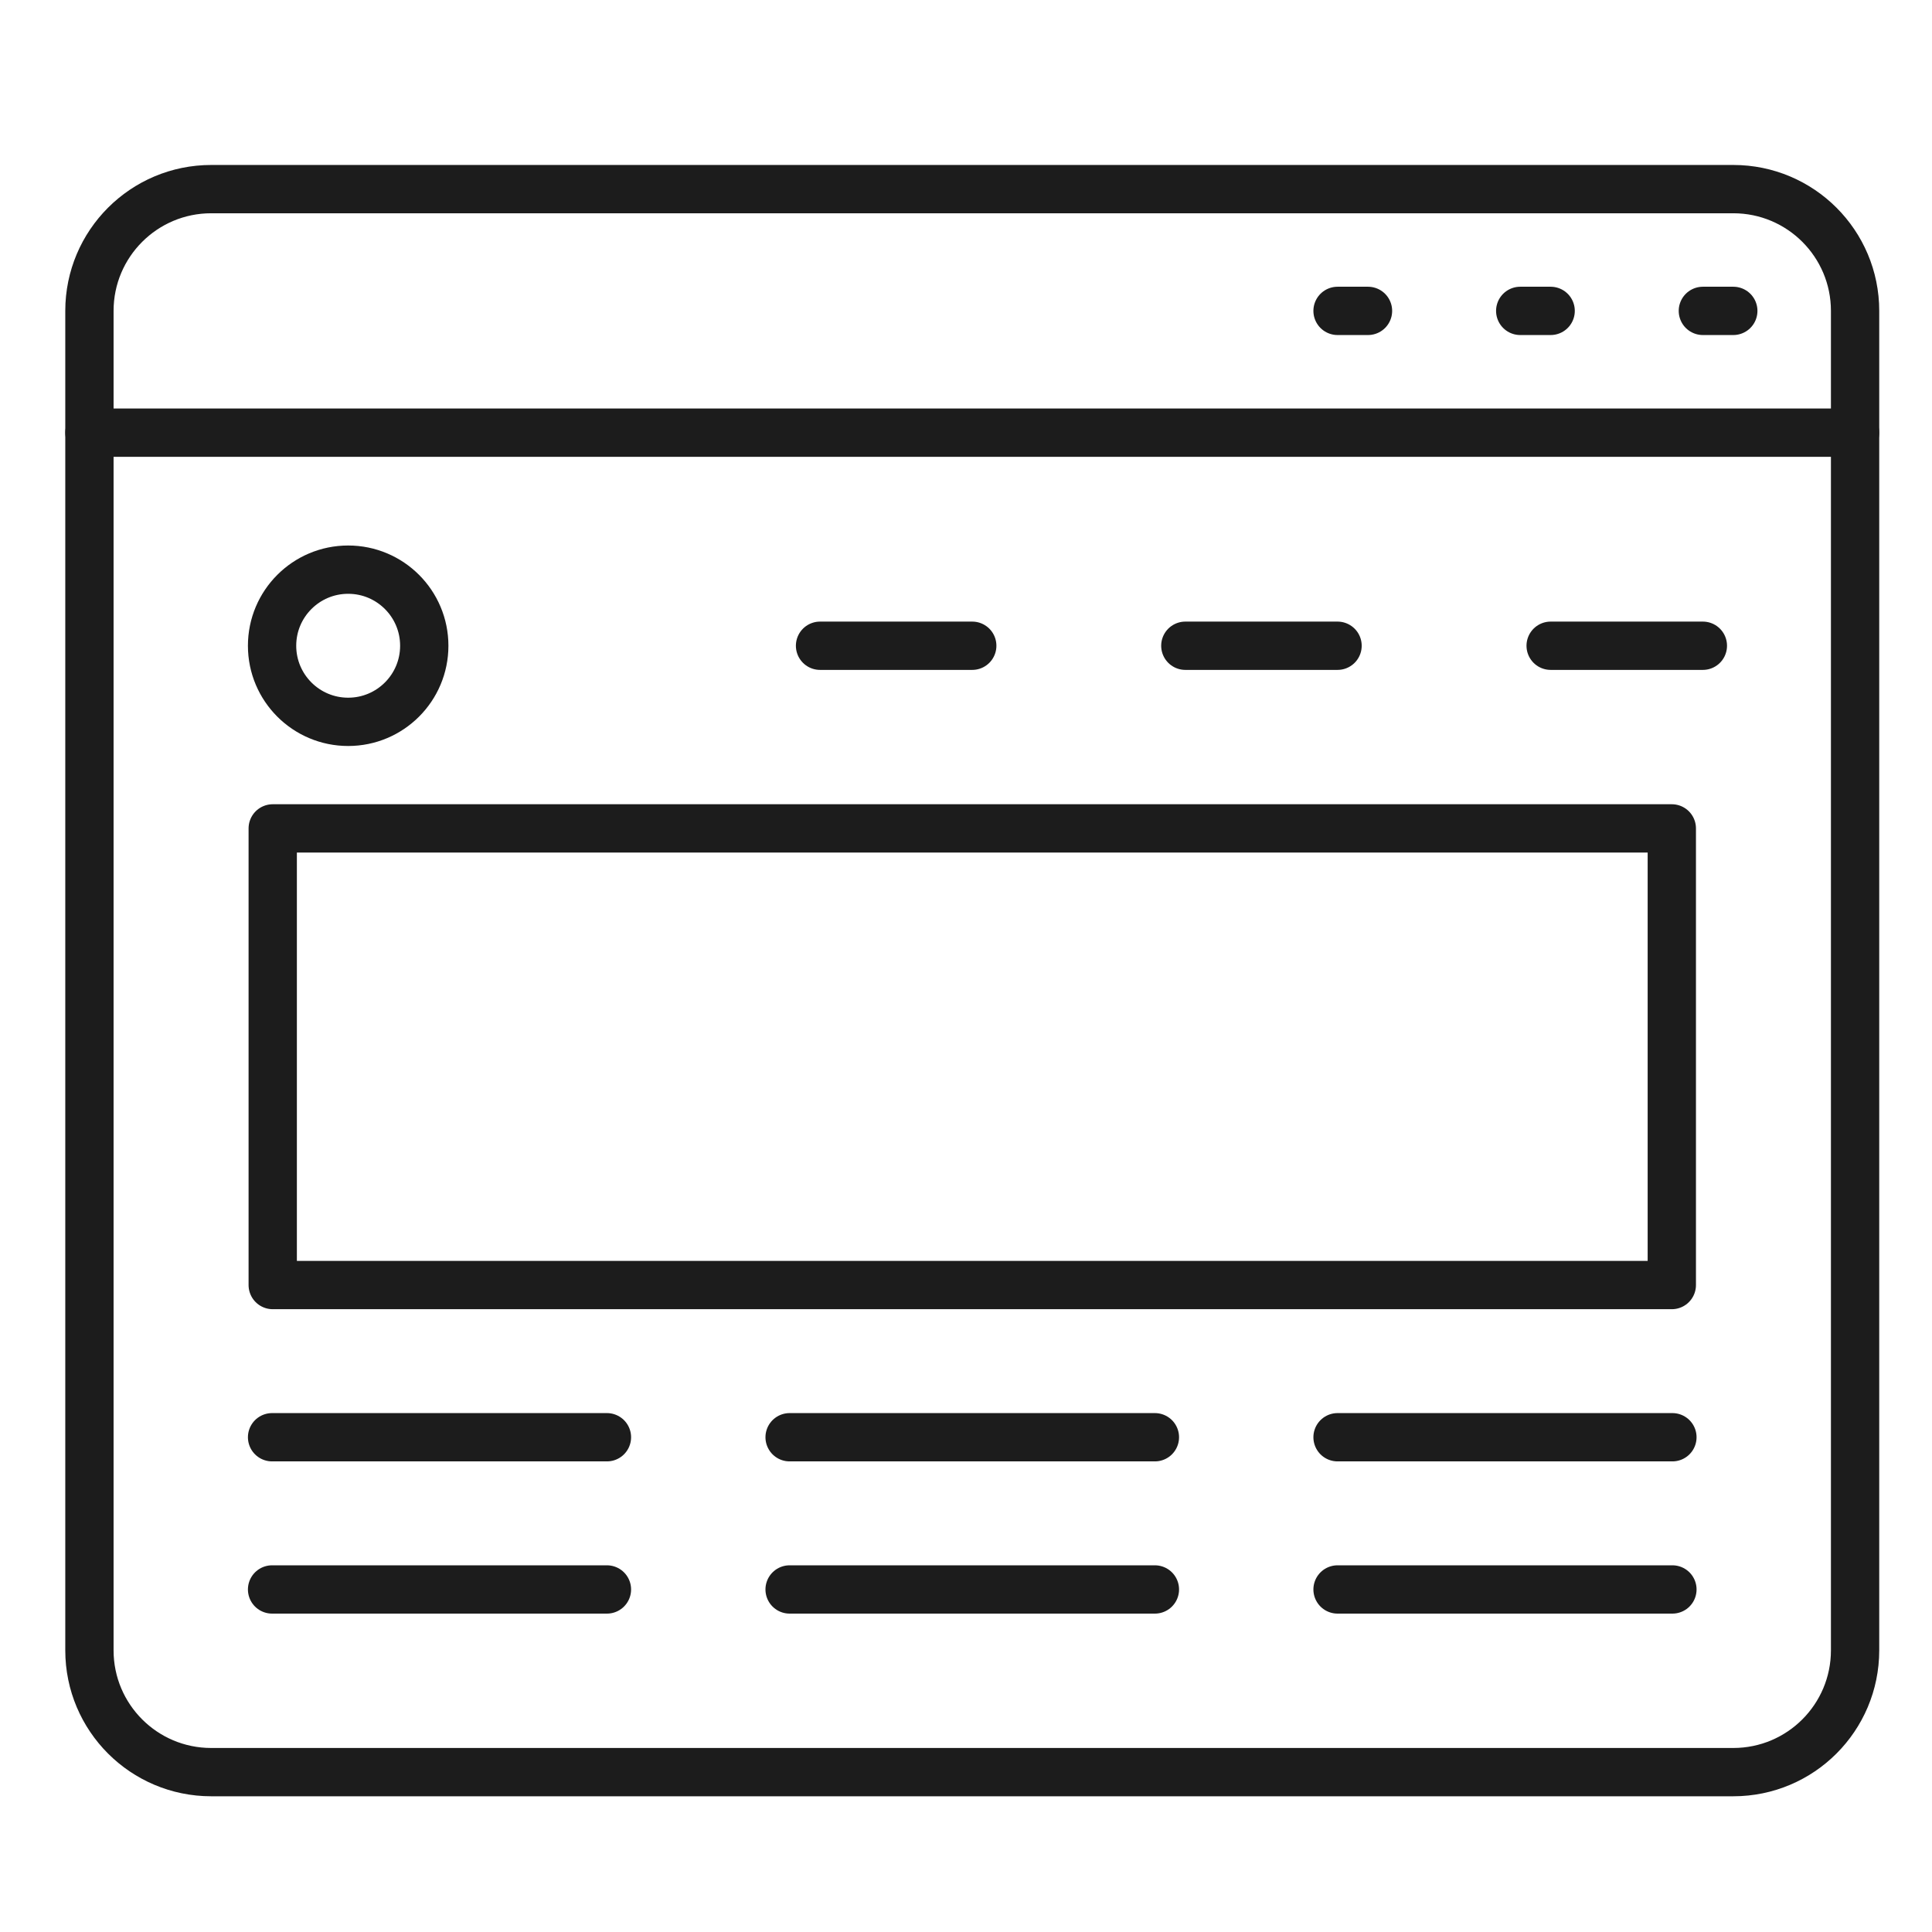 <?xml version="1.0" encoding="utf-8"?>
<!-- Generator: Adobe Illustrator 16.0.0, SVG Export Plug-In . SVG Version: 6.00 Build 0)  -->
<!DOCTYPE svg PUBLIC "-//W3C//DTD SVG 1.1//EN" "http://www.w3.org/Graphics/SVG/1.1/DTD/svg11.dtd">
<svg version="1.1" xmlns="http://www.w3.org/2000/svg" xmlns:xlink="http://www.w3.org/1999/xlink" x="0px" y="0px" width="80px"
	 height="80px" viewBox="0 0 80 80" enable-background="new 0 0 80 80" xml:space="preserve">
<g id="Calque_1" display="none">
	
		<path display="inline" fill="none" stroke="#1C1C1C" stroke-width="2" stroke-linecap="round" stroke-linejoin="round" stroke-miterlimit="10" d="
		M66.558,62.451H13.045c-3.854,0-6.979-3.124-6.979-6.979V18.247c0-3.854,3.125-6.979,6.979-6.979h53.512
		c3.854,0,6.979,3.125,6.979,6.979v37.226C73.537,59.327,70.412,62.451,66.558,62.451z"/>
	
		<line display="inline" fill="none" stroke="#1C1C1C" stroke-width="2" stroke-linecap="round" stroke-linejoin="round" stroke-miterlimit="10" x1="6.066" y1="19.41" x2="73.537" y2="19.41"/>
	
		<line display="inline" fill="none" stroke="#1C1C1C" stroke-width="2" stroke-linecap="round" stroke-linejoin="round" stroke-miterlimit="10" x1="6.066" y1="53.146" x2="73.537" y2="53.146"/>
	
		<line display="inline" fill="none" stroke="#1C1C1C" stroke-width="2" stroke-linecap="round" stroke-linejoin="round" stroke-miterlimit="10" x1="42.128" y1="57.799" x2="37.475" y2="57.799"/>
	
		<line display="inline" fill="none" stroke="#1C1C1C" stroke-width="2" stroke-linecap="round" stroke-linejoin="round" stroke-miterlimit="10" x1="11.882" y1="25.228" x2="18.863" y2="25.228"/>
	
		<line display="inline" fill="none" stroke="#1C1C1C" stroke-width="2" stroke-linecap="round" stroke-linejoin="round" stroke-miterlimit="10" x1="24.679" y1="25.228" x2="30.495" y2="25.228"/>
	
		<line display="inline" fill="none" stroke="#1C1C1C" stroke-width="2" stroke-linecap="round" stroke-linejoin="round" stroke-miterlimit="10" x1="37.475" y1="25.228" x2="43.292" y2="25.228"/>
	
		<line display="inline" fill="none" stroke="#1C1C1C" stroke-width="2" stroke-linecap="round" stroke-linejoin="round" stroke-miterlimit="10" x1="49.107" y1="25.228" x2="54.925" y2="25.228"/>
	
		<line display="inline" fill="none" stroke="#1C1C1C" stroke-width="2" stroke-linecap="round" stroke-linejoin="round" stroke-miterlimit="10" x1="60.741" y1="25.228" x2="66.558" y2="25.228"/>
	
		<line display="inline" fill="none" stroke="#1C1C1C" stroke-width="2" stroke-linecap="round" stroke-linejoin="round" stroke-miterlimit="10" x1="66.558" y1="33.369" x2="54.925" y2="33.369"/>
	
		<line display="inline" fill="none" stroke="#1C1C1C" stroke-width="2" stroke-linecap="round" stroke-linejoin="round" stroke-miterlimit="10" x1="66.534" y1="39.187" x2="54.899" y2="39.187"/>
	
		<line display="inline" fill="none" stroke="#1C1C1C" stroke-width="2" stroke-linecap="round" stroke-linejoin="round" stroke-miterlimit="10" x1="66.534" y1="43.84" x2="54.899" y2="43.84"/>
	
		<path display="inline" fill="none" stroke="#1C1C1C" stroke-width="2" stroke-linecap="round" stroke-linejoin="round" stroke-miterlimit="10" d="
		M11.882,48.492l7.769-9.495c1.397-1.706,4.005-1.706,5.402,0l7.768,9.495"/>
	
		<path display="inline" fill="none" stroke="#1C1C1C" stroke-width="2" stroke-linecap="round" stroke-linejoin="round" stroke-miterlimit="10" d="
		M33.985,43.84l4.511-4.513c1.363-1.362,3.572-1.362,4.937,0l4.511,4.513"/>
	
		<circle display="inline" fill="none" stroke="#1C1C1C" stroke-width="2" stroke-linecap="round" stroke-linejoin="round" stroke-miterlimit="10" cx="31.658" cy="33.369" r="3.49"/>
	
		<line display="inline" fill="none" stroke="#1C1C1C" stroke-width="2" stroke-linecap="round" stroke-linejoin="round" stroke-miterlimit="10" x1="31.659" y1="62.451" x2="28.168" y2="71.759"/>
	
		<line display="inline" fill="none" stroke="#1C1C1C" stroke-width="2" stroke-linecap="round" stroke-linejoin="round" stroke-miterlimit="10" x1="47.943" y1="62.451" x2="51.435" y2="71.759"/>
	
		<line display="inline" fill="none" stroke="#1C1C1C" stroke-width="2" stroke-linecap="round" stroke-linejoin="round" stroke-miterlimit="10" x1="15.372" y1="71.759" x2="39.801" y2="71.759"/>
	
		<line display="inline" fill="none" stroke="#1C1C1C" stroke-width="2" stroke-linecap="round" stroke-linejoin="round" stroke-miterlimit="10" x1="64.229" y1="71.759" x2="39.801" y2="71.759"/>
</g>
<g id="Calque_4" display="none">
	
		<circle display="inline" fill="none" stroke="#1C1C1C" stroke-width="2" stroke-miterlimit="10" cx="12.667" cy="46.947" r="3.688"/>
	
		<line display="inline" fill="none" stroke="#1C1C1C" stroke-width="2" stroke-linecap="round" stroke-miterlimit="10" x1="12.667" y1="37.114" x2="12.667" y2="30.969"/>
	
		<line display="inline" fill="none" stroke="#1C1C1C" stroke-width="2" stroke-linecap="round" stroke-miterlimit="10" x1="12.667" y1="62.926" x2="12.667" y2="56.78"/>
	
		<path display="inline" fill="none" stroke="#1C1C1C" stroke-width="2" stroke-linecap="round" stroke-linejoin="round" stroke-miterlimit="10" d="
		M55.684,22.366H8.979c-2.715,0-4.917,2.201-4.917,4.916v39.329c0,2.716,2.201,4.917,4.917,4.917h55.31
		c2.713,0,4.914-2.201,4.914-4.917V34.656"/>
	
		<polyline display="inline" fill="none" stroke="#1C1C1C" stroke-width="2" stroke-linecap="round" stroke-linejoin="round" stroke-miterlimit="10" points="
		63.06,40.485 63.06,65.383 21.271,65.383 21.271,28.511 49.539,28.511 	"/>
	
		<line display="inline" fill="none" stroke="#1C1C1C" stroke-width="2" stroke-linecap="round" stroke-linejoin="round" stroke-miterlimit="10" x1="63.375" y1="22.366" x2="57.23" y2="28.511"/>
	
		<polyline display="inline" fill="none" stroke="#1C1C1C" stroke-width="2" stroke-linecap="round" stroke-linejoin="round" stroke-miterlimit="10" points="
		63.375,22.366 68.856,16.884 74.071,22.098 69.175,26.995 	"/>
	
		<polyline display="inline" fill="none" stroke="#1C1C1C" stroke-width="2" stroke-linecap="round" stroke-linejoin="round" stroke-miterlimit="10" points="
		63.06,33.112 53.213,42.957 47.999,37.742 57.23,28.511 	"/>
	
		<line display="inline" fill="none" stroke="#1C1C1C" stroke-width="2" stroke-linecap="round" stroke-linejoin="round" stroke-miterlimit="10" x1="63.06" y1="33.112" x2="69.175" y2="26.995"/>
	
		<polyline display="inline" fill="none" stroke="#1C1C1C" stroke-width="2" stroke-linecap="round" stroke-linejoin="round" stroke-miterlimit="10" points="
		47.999,37.742 45.391,45.563 53.213,42.957 	"/>
	
		<path display="inline" fill="none" stroke="#1C1C1C" stroke-width="2" stroke-linecap="round" stroke-linejoin="round" stroke-miterlimit="10" d="
		M68.856,16.884l2.607-2.607c0,0,1.739-1.738,4.345,0.87c2.608,2.607,0.869,4.345,0.869,4.345l-2.606,2.607"/>
	
		<path display="inline" fill="none" stroke="#1C1C1C" stroke-width="2" stroke-linecap="round" stroke-linejoin="round" stroke-miterlimit="10" d="
		M42.165,48.177c0,0-3.688,3.688-6.146,3.688c-3.687,0-4.916-1.231-8.603-1.231"/>
</g>
<g id="Calque_3" display="none">
	
		<polyline display="inline" fill="none" stroke="#1C1C1C" stroke-width="2" stroke-linecap="round" stroke-linejoin="round" stroke-miterlimit="10" points="
		19.523,67.049 16.64,77.62 27.211,74.737 	"/>
	
		<path display="inline" fill="none" stroke="#1C1C1C" stroke-width="2" stroke-linecap="round" stroke-linejoin="round" stroke-miterlimit="10" d="
		M61.139,25.434l3.844-3.843c0,0,1.922-1.922,5.767,1.921c3.843,3.844,1.921,5.767,1.921,5.767l-3.845,3.844"/>
	
		<line display="inline" fill="none" stroke="#1C1C1C" stroke-width="2" stroke-linecap="round" stroke-linejoin="round" stroke-miterlimit="10" x1="55.63" y1="46.318" x2="32.352" y2="69.597"/>
	
		<polyline display="inline" fill="none" stroke="#1C1C1C" stroke-width="2" stroke-linecap="round" stroke-linejoin="round" stroke-miterlimit="10" points="
		55.63,46.318 68.825,33.122 61.139,25.434 48,38.573 	"/>
	
		<line display="inline" fill="none" stroke="#1C1C1C" stroke-width="2" stroke-linecap="round" stroke-linejoin="round" stroke-miterlimit="10" x1="48" y1="38.573" x2="28.983" y2="57.589"/>
	
		<polyline display="inline" fill="none" stroke="#1C1C1C" stroke-width="2" stroke-linecap="round" stroke-linejoin="round" stroke-miterlimit="10" points="
		24.673,61.898 19.523,67.049 27.211,74.737 32.352,69.597 	"/>
	
		<path display="inline" fill="none" stroke="#1C1C1C" stroke-width="2" stroke-linecap="round" stroke-linejoin="round" stroke-miterlimit="10" d="
		M43.99,34.5l-2.597-2.636c-6.424-6.482-16.839-6.482-23.264,0c-6.423,6.483-6.423,16.992,0,23.474l6.544,6.561"/>
	
		<path display="inline" fill="none" stroke="#1C1C1C" stroke-width="2" stroke-linecap="round" stroke-linejoin="round" stroke-miterlimit="10" d="
		M55.63,46.318l1.225,1.244c5.476,6.521,5.177,16.295-0.92,22.446c-6.098,6.151-15.784,6.453-22.247,0.929l-1.336-1.341"/>
	
		<line display="inline" fill="none" stroke="#1C1C1C" stroke-width="2" stroke-linecap="round" stroke-linejoin="round" stroke-miterlimit="10" x1="58.255" y1="30.239" x2="64.982" y2="36.966"/>
	
		<path display="inline" fill="none" stroke="#1C1C1C" stroke-width="2" stroke-linecap="round" stroke-linejoin="round" stroke-miterlimit="10" d="
		M9.89,23.551C5.875,19.5,5.875,12.932,9.89,8.88c4.016-4.051,10.526-4.051,14.541,0"/>
	
		<path display="inline" fill="none" stroke="#1C1C1C" stroke-width="2" stroke-linecap="round" stroke-linejoin="round" stroke-miterlimit="10" d="
		M37.137,2.14l1.455,1.467c2.676,2.701,2.572,6.973-0.106,9.674c-2.676,2.701-6.911,2.808-9.587,0.107l-4.362-4.401"/>
	
		<polyline display="inline" fill="none" stroke="#1C1C1C" stroke-width="2" stroke-linecap="round" stroke-linejoin="round" stroke-miterlimit="10" points="
		31.654,45.511 18.129,31.864 10.375,24.04 	"/>
</g>
<g id="Calque_2">
	<path fill="none" stroke="#1C1C1C" stroke-width="2" stroke-linecap="round" stroke-linejoin="round" stroke-miterlimit="10" d="
		M71.772,73.38H8.746c-2.785,0-5.043-2.257-5.043-5.043V12.873c0-2.785,2.258-5.042,5.043-5.042h63.027
		c2.785,0,5.042,2.257,5.042,5.042v55.464C76.814,71.123,74.558,73.38,71.772,73.38z"/>
	
		<line fill="none" stroke="#1C1C1C" stroke-width="2" stroke-linecap="round" stroke-linejoin="round" stroke-miterlimit="10" x1="3.703" y1="17.916" x2="76.814" y2="17.916"/>
	
		<circle fill="none" stroke="#1C1C1C" stroke-width="2" stroke-linecap="round" stroke-linejoin="round" stroke-miterlimit="10" cx="14.417" cy="26.739" r="3.151"/>
	
		<rect x="11.293" y="34.302" fill="none" stroke="#1C1C1C" stroke-width="2" stroke-linecap="round" stroke-linejoin="round" stroke-miterlimit="10" width="57.933" height="18.909"/>
	
		<line fill="none" stroke="#1C1C1C" stroke-width="2" stroke-linecap="round" stroke-linejoin="round" stroke-miterlimit="10" x1="33.956" y1="26.739" x2="40.259" y2="26.739"/>
	
		<line fill="none" stroke="#1C1C1C" stroke-width="2" stroke-linecap="round" stroke-linejoin="round" stroke-miterlimit="10" x1="49.082" y1="26.739" x2="55.385" y2="26.739"/>
	
		<line fill="none" stroke="#1C1C1C" stroke-width="2" stroke-linecap="round" stroke-linejoin="round" stroke-miterlimit="10" x1="64.209" y1="26.739" x2="70.512" y2="26.739"/>
	
		<line fill="none" stroke="#1C1C1C" stroke-width="2" stroke-linecap="round" stroke-linejoin="round" stroke-miterlimit="10" x1="11.266" y1="59.513" x2="25.132" y2="59.513"/>
	
		<line fill="none" stroke="#1C1C1C" stroke-width="2" stroke-linecap="round" stroke-linejoin="round" stroke-miterlimit="10" x1="11.266" y1="65.816" x2="25.132" y2="65.816"/>
	
		<line fill="none" stroke="#1C1C1C" stroke-width="2" stroke-linecap="round" stroke-linejoin="round" stroke-miterlimit="10" x1="32.696" y1="59.513" x2="47.822" y2="59.513"/>
	
		<line fill="none" stroke="#1C1C1C" stroke-width="2" stroke-linecap="round" stroke-linejoin="round" stroke-miterlimit="10" x1="32.696" y1="65.816" x2="47.822" y2="65.816"/>
	
		<line fill="none" stroke="#1C1C1C" stroke-width="2" stroke-linecap="round" stroke-linejoin="round" stroke-miterlimit="10" x1="55.385" y1="59.513" x2="69.251" y2="59.513"/>
	
		<line fill="none" stroke="#1C1C1C" stroke-width="2" stroke-linecap="round" stroke-linejoin="round" stroke-miterlimit="10" x1="55.385" y1="65.816" x2="69.251" y2="65.816"/>
	
		<line fill="none" stroke="#1C1C1C" stroke-width="2" stroke-linecap="round" stroke-linejoin="round" stroke-miterlimit="10" x1="62.949" y1="12.873" x2="64.209" y2="12.873"/>
	
		<line fill="none" stroke="#1C1C1C" stroke-width="2" stroke-linecap="round" stroke-linejoin="round" stroke-miterlimit="10" x1="55.385" y1="12.873" x2="56.646" y2="12.873"/>
	
		<line fill="none" stroke="#1C1C1C" stroke-width="2" stroke-linecap="round" stroke-linejoin="round" stroke-miterlimit="10" x1="70.512" y1="12.873" x2="71.772" y2="12.873"/>
</g>
</svg>
